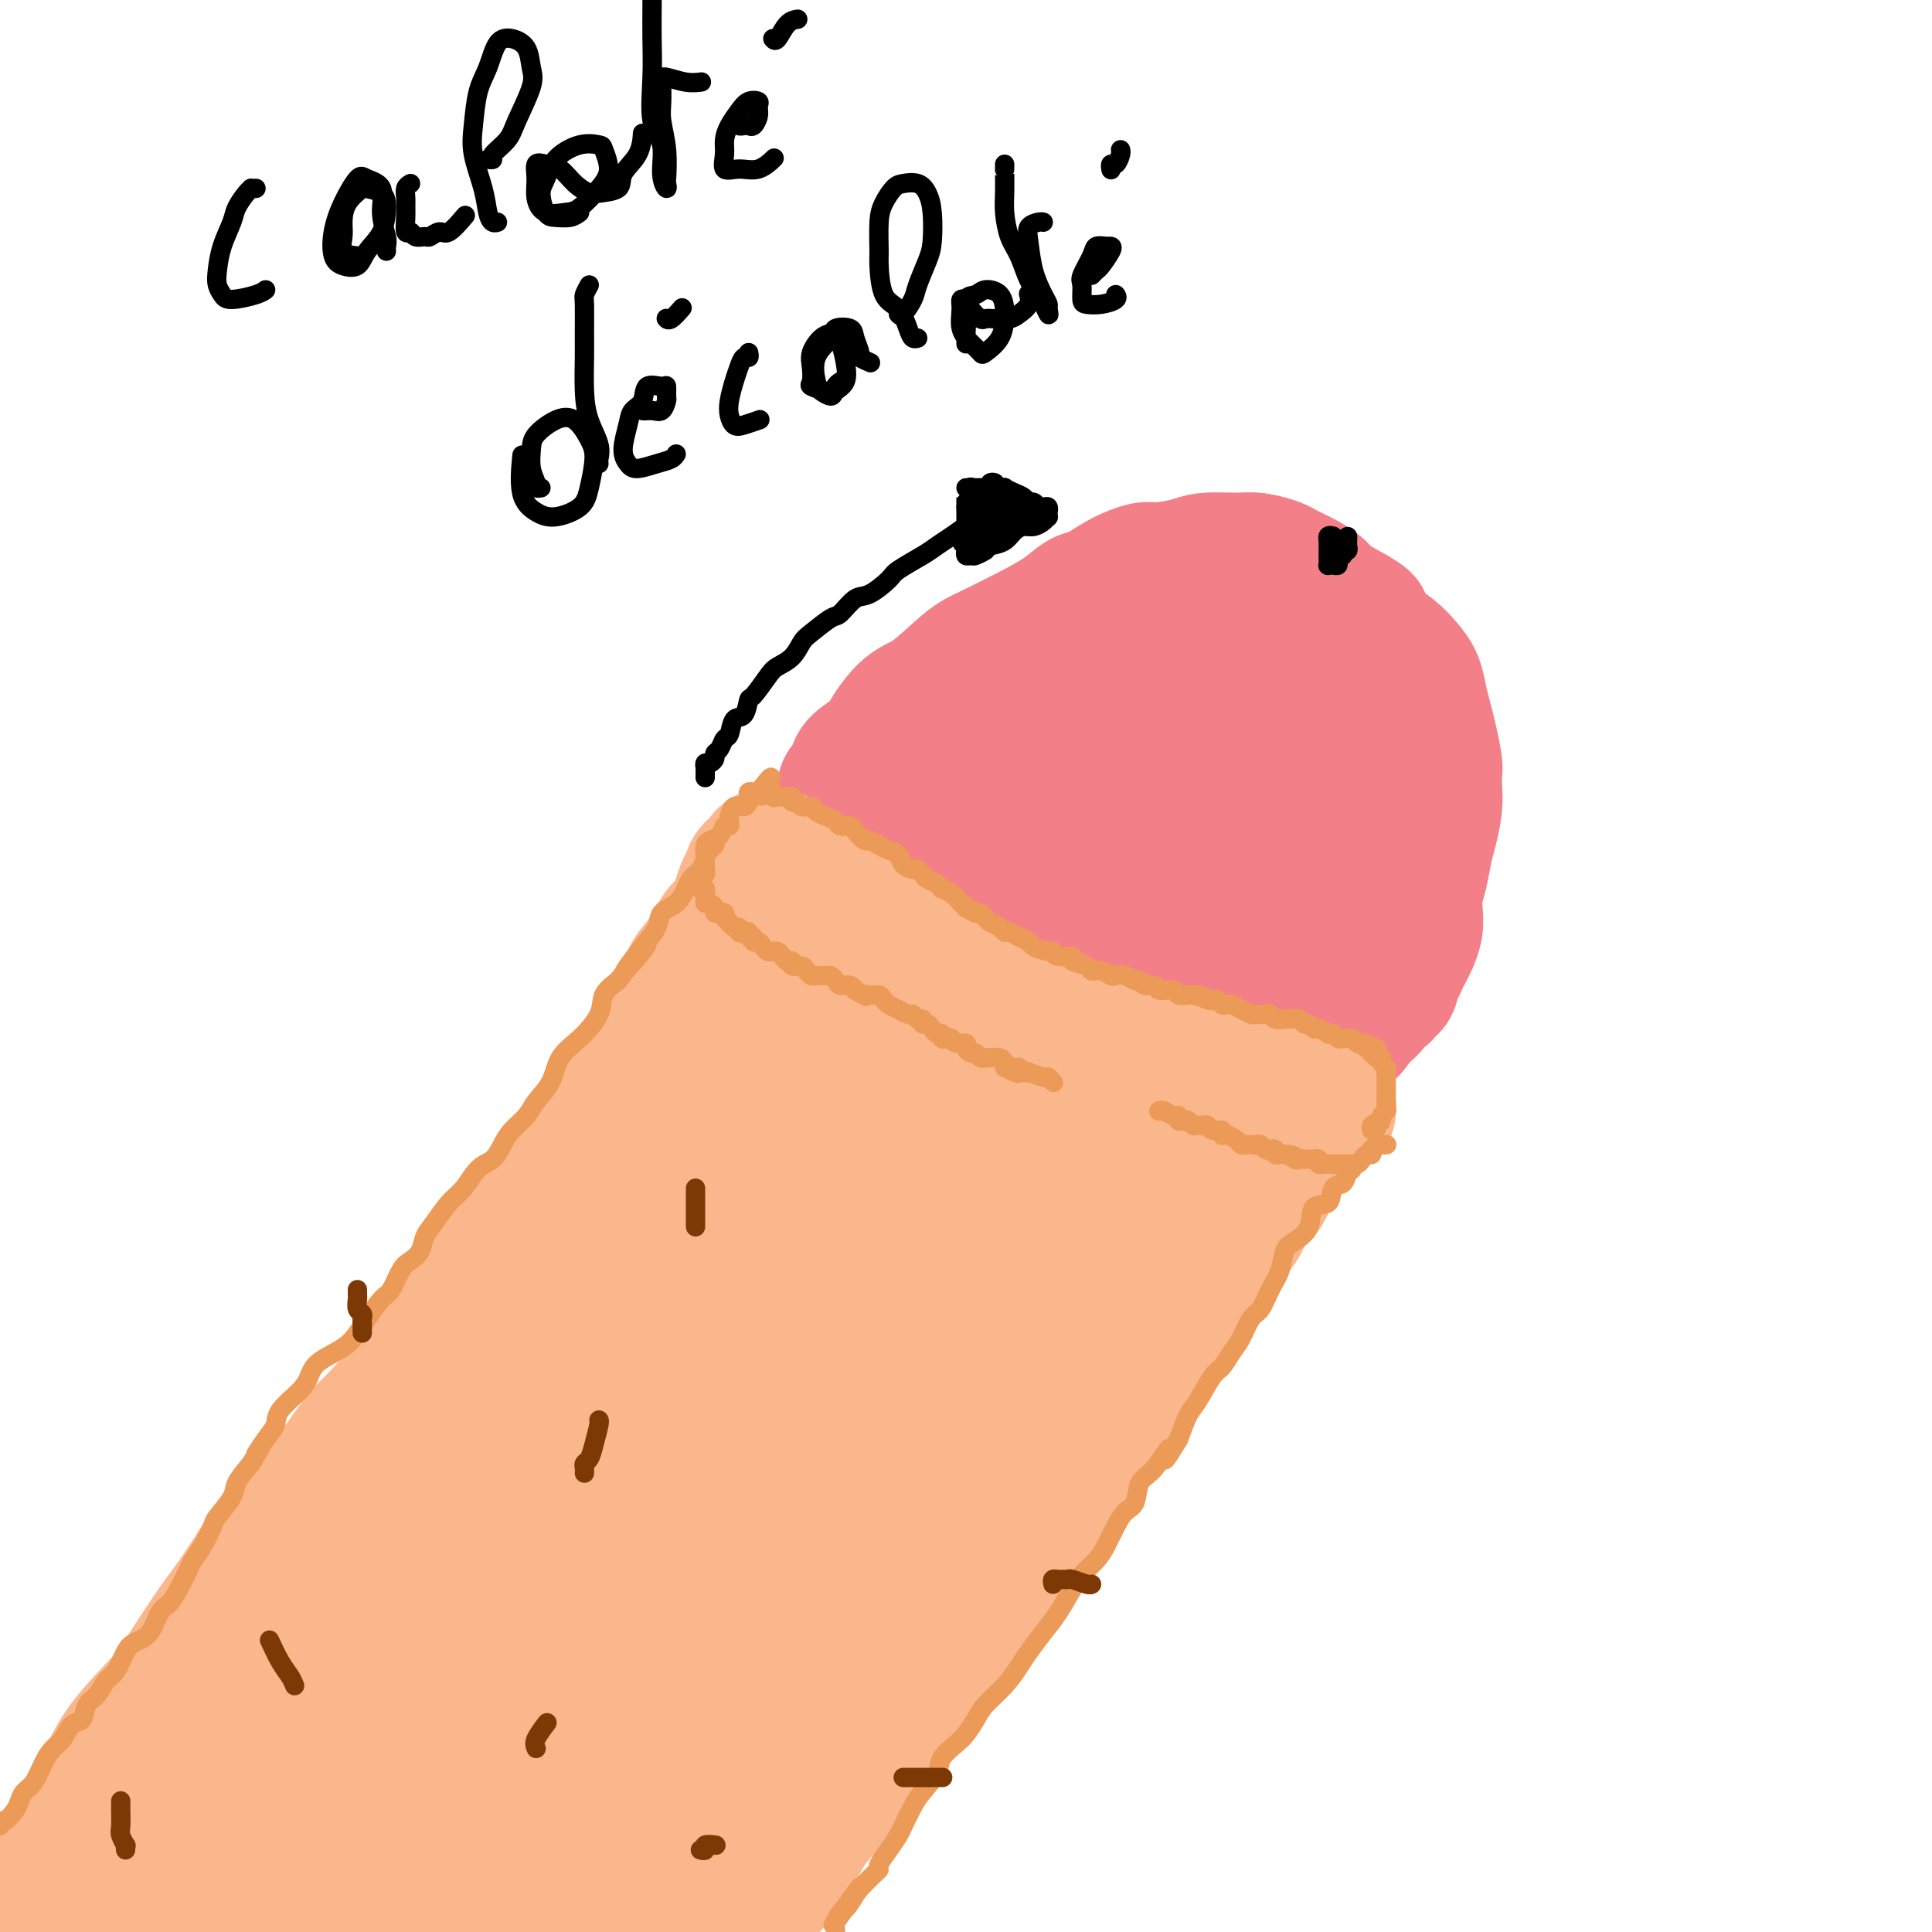 <svg viewBox='0 0 400 400' version='1.1' xmlns='http://www.w3.org/2000/svg' xmlns:xlink='http://www.w3.org/1999/xlink'><g fill='none' stroke='#F37F89' stroke-width='28' stroke-linecap='round' stroke-linejoin='round'><path d='M175,164c-0.121,-0.296 -0.243,-0.592 0,-1c0.243,-0.408 0.849,-0.928 1,-1c0.151,-0.072 -0.155,0.303 0,0c0.155,-0.303 0.771,-1.286 1,-2c0.229,-0.714 0.070,-1.160 1,-2c0.930,-0.840 2.948,-2.074 4,-3c1.052,-0.926 1.138,-1.545 2,-3c0.862,-1.455 2.500,-3.747 4,-5c1.500,-1.253 2.862,-1.469 5,-3c2.138,-1.531 5.051,-4.379 7,-6c1.949,-1.621 2.932,-2.015 5,-3c2.068,-0.985 5.220,-2.560 8,-4c2.780,-1.440 5.189,-2.744 7,-4c1.811,-1.256 3.023,-2.465 4,-3c0.977,-0.535 1.718,-0.395 3,-1c1.282,-0.605 3.106,-1.956 5,-3c1.894,-1.044 3.858,-1.782 5,-2c1.142,-0.218 1.462,0.084 3,0c1.538,-0.084 4.293,-0.555 6,-1c1.707,-0.445 2.367,-0.863 4,-1c1.633,-0.137 4.240,0.008 6,0c1.760,-0.008 2.674,-0.168 4,0c1.326,0.168 3.063,0.663 4,1c0.937,0.337 1.074,0.516 2,1c0.926,0.484 2.640,1.274 4,2c1.360,0.726 2.366,1.388 3,2c0.634,0.612 0.895,1.175 2,2c1.105,0.825 3.052,1.913 5,3'/><path d='M280,127c3.480,2.011 2.179,1.538 2,2c-0.179,0.462 0.764,1.859 2,3c1.236,1.141 2.765,2.027 4,3c1.235,0.973 2.176,2.033 3,3c0.824,0.967 1.531,1.842 2,3c0.469,1.158 0.700,2.599 1,4c0.300,1.401 0.669,2.762 1,4c0.331,1.238 0.625,2.353 1,4c0.375,1.647 0.829,3.827 1,5c0.171,1.173 0.057,1.341 0,2c-0.057,0.659 -0.056,1.810 0,3c0.056,1.190 0.169,2.418 0,4c-0.169,1.582 -0.620,3.519 -1,5c-0.380,1.481 -0.690,2.507 -1,4c-0.310,1.493 -0.622,3.453 -1,5c-0.378,1.547 -0.822,2.679 -1,4c-0.178,1.321 -0.089,2.829 0,4c0.089,1.171 0.179,2.005 0,3c-0.179,0.995 -0.626,2.150 -1,3c-0.374,0.850 -0.675,1.393 -1,2c-0.325,0.607 -0.675,1.276 -1,2c-0.325,0.724 -0.626,1.503 -1,2c-0.374,0.497 -0.820,0.710 -1,1c-0.180,0.290 -0.095,0.655 0,1c0.095,0.345 0.199,0.669 0,1c-0.199,0.331 -0.701,0.670 -1,1c-0.299,0.330 -0.395,0.652 -1,1c-0.605,0.348 -1.719,0.722 -2,1c-0.281,0.278 0.270,0.459 0,1c-0.270,0.541 -1.363,1.440 -2,2c-0.637,0.560 -0.819,0.780 -1,1'/><path d='M281,211c-2.096,3.182 -1.335,1.637 -1,1c0.335,-0.637 0.245,-0.365 0,0c-0.245,0.365 -0.643,0.822 -1,1c-0.357,0.178 -0.673,0.075 -1,0c-0.327,-0.075 -0.666,-0.122 -1,0c-0.334,0.122 -0.663,0.412 -1,0c-0.337,-0.412 -0.683,-1.527 -2,-2c-1.317,-0.473 -3.604,-0.303 -5,-1c-1.396,-0.697 -1.900,-2.262 -4,-3c-2.100,-0.738 -5.797,-0.650 -8,-1c-2.203,-0.350 -2.912,-1.140 -5,-2c-2.088,-0.860 -5.554,-1.791 -8,-2c-2.446,-0.209 -3.872,0.302 -6,0c-2.128,-0.302 -4.957,-1.418 -7,-2c-2.043,-0.582 -3.301,-0.632 -5,-1c-1.699,-0.368 -3.840,-1.055 -6,-2c-2.160,-0.945 -4.339,-2.149 -6,-3c-1.661,-0.851 -2.804,-1.350 -4,-2c-1.196,-0.650 -2.445,-1.453 -4,-2c-1.555,-0.547 -3.418,-0.838 -5,-2c-1.582,-1.162 -2.885,-3.194 -4,-4c-1.115,-0.806 -2.042,-0.387 -3,-1c-0.958,-0.613 -1.948,-2.258 -3,-3c-1.052,-0.742 -2.166,-0.581 -3,-1c-0.834,-0.419 -1.389,-1.418 -2,-2c-0.611,-0.582 -1.278,-0.747 -2,-1c-0.722,-0.253 -1.500,-0.593 -2,-1c-0.500,-0.407 -0.722,-0.882 -1,-1c-0.278,-0.118 -0.613,0.122 -1,0c-0.387,-0.122 -0.825,-0.606 -1,-1c-0.175,-0.394 -0.088,-0.697 0,-1'/><path d='M179,172c-6.383,-4.100 -1.842,-1.849 0,-1c1.842,0.849 0.983,0.298 1,0c0.017,-0.298 0.909,-0.341 2,-1c1.091,-0.659 2.381,-1.932 4,-3c1.619,-1.068 3.568,-1.930 5,-3c1.432,-1.070 2.346,-2.347 4,-4c1.654,-1.653 4.049,-3.682 6,-5c1.951,-1.318 3.458,-1.924 5,-3c1.542,-1.076 3.120,-2.622 5,-4c1.880,-1.378 4.062,-2.589 6,-4c1.938,-1.411 3.631,-3.021 5,-4c1.369,-0.979 2.412,-1.327 4,-2c1.588,-0.673 3.720,-1.673 5,-2c1.280,-0.327 1.709,0.018 3,0c1.291,-0.018 3.445,-0.398 5,-1c1.555,-0.602 2.512,-1.427 4,-2c1.488,-0.573 3.508,-0.893 5,-1c1.492,-0.107 2.457,0.001 4,0c1.543,-0.001 3.665,-0.111 5,0c1.335,0.111 1.885,0.443 3,1c1.115,0.557 2.796,1.338 4,2c1.204,0.662 1.932,1.206 3,2c1.068,0.794 2.475,1.837 3,3c0.525,1.163 0.168,2.447 1,4c0.832,1.553 2.854,3.376 4,6c1.146,2.624 1.418,6.048 2,8c0.582,1.952 1.476,2.430 2,4c0.524,1.570 0.680,4.230 1,6c0.320,1.770 0.806,2.648 1,4c0.194,1.352 0.097,3.176 0,5'/><path d='M281,177c1.758,6.198 0.652,3.195 0,3c-0.652,-0.195 -0.850,2.420 -1,4c-0.150,1.580 -0.252,2.126 -1,3c-0.748,0.874 -2.141,2.076 -3,3c-0.859,0.924 -1.186,1.569 -2,2c-0.814,0.431 -2.117,0.647 -4,1c-1.883,0.353 -4.345,0.842 -6,1c-1.655,0.158 -2.503,-0.016 -4,0c-1.497,0.016 -3.643,0.220 -6,0c-2.357,-0.220 -4.924,-0.864 -8,-2c-3.076,-1.136 -6.662,-2.762 -9,-4c-2.338,-1.238 -3.429,-2.087 -6,-4c-2.571,-1.913 -6.623,-4.891 -9,-7c-2.377,-2.109 -3.081,-3.349 -4,-5c-0.919,-1.651 -2.055,-3.712 -3,-6c-0.945,-2.288 -1.699,-4.802 -2,-6c-0.301,-1.198 -0.150,-1.080 0,-2c0.150,-0.920 0.300,-2.880 1,-4c0.700,-1.120 1.952,-1.401 4,-2c2.048,-0.599 4.892,-1.516 7,-2c2.108,-0.484 3.479,-0.534 6,0c2.521,0.534 6.194,1.653 9,3c2.806,1.347 4.747,2.920 7,5c2.253,2.080 4.817,4.665 6,7c1.183,2.335 0.984,4.421 1,6c0.016,1.579 0.249,2.651 0,4c-0.249,1.349 -0.978,2.975 -3,4c-2.022,1.025 -5.336,1.450 -8,2c-2.664,0.550 -4.679,1.225 -8,1c-3.321,-0.225 -7.949,-1.350 -11,-3c-3.051,-1.650 -4.526,-3.825 -6,-6'/><path d='M218,173c-2.909,-2.570 -1.680,-4.495 -1,-6c0.680,-1.505 0.811,-2.590 2,-5c1.189,-2.410 3.435,-6.146 7,-9c3.565,-2.854 8.447,-4.827 12,-6c3.553,-1.173 5.777,-1.545 9,-1c3.223,0.545 7.447,2.008 10,4c2.553,1.992 3.436,4.514 4,7c0.564,2.486 0.808,4.937 1,7c0.192,2.063 0.333,3.740 0,5c-0.333,1.260 -1.140,2.105 -2,3c-0.860,0.895 -1.773,1.840 -3,2c-1.227,0.160 -2.769,-0.466 -4,-1c-1.231,-0.534 -2.152,-0.977 -3,-2c-0.848,-1.023 -1.623,-2.627 -2,-4c-0.377,-1.373 -0.356,-2.516 0,-3c0.356,-0.484 1.048,-0.308 2,0c0.952,0.308 2.164,0.748 3,2c0.836,1.252 1.296,3.315 2,6c0.704,2.685 1.651,5.992 2,8c0.349,2.008 0.100,2.717 0,3c-0.100,0.283 -0.050,0.142 0,0'/></g>
<g fill='none' stroke='#FBB78C' stroke-width='28' stroke-linecap='round' stroke-linejoin='round'><path d='M166,182c0.456,-0.119 0.912,-0.239 1,0c0.088,0.239 -0.191,0.836 0,1c0.191,0.164 0.851,-0.104 1,0c0.149,0.104 -0.214,0.581 0,1c0.214,0.419 1.006,0.781 2,1c0.994,0.219 2.191,0.294 3,1c0.809,0.706 1.231,2.041 2,3c0.769,0.959 1.886,1.541 3,2c1.114,0.459 2.226,0.794 3,1c0.774,0.206 1.211,0.283 2,1c0.789,0.717 1.929,2.075 3,3c1.071,0.925 2.072,1.418 3,2c0.928,0.582 1.784,1.253 3,2c1.216,0.747 2.793,1.568 4,2c1.207,0.432 2.044,0.473 3,1c0.956,0.527 2.030,1.541 3,2c0.970,0.459 1.838,0.364 3,1c1.162,0.636 2.620,2.003 4,3c1.380,0.997 2.681,1.625 4,2c1.319,0.375 2.657,0.496 4,1c1.343,0.504 2.692,1.391 4,2c1.308,0.609 2.575,0.942 4,1c1.425,0.058 3.008,-0.157 4,0c0.992,0.157 1.392,0.685 2,1c0.608,0.315 1.425,0.416 2,1c0.575,0.584 0.907,1.651 2,2c1.093,0.349 2.948,-0.022 4,0c1.052,0.022 1.301,0.435 2,1c0.699,0.565 1.850,1.283 3,2'/><path d='M244,222c6.176,1.968 4.115,0.386 4,0c-0.115,-0.386 1.716,0.422 3,1c1.284,0.578 2.020,0.924 3,1c0.980,0.076 2.203,-0.119 3,0c0.797,0.119 1.170,0.553 2,1c0.830,0.447 2.119,0.908 3,1c0.881,0.092 1.353,-0.186 2,0c0.647,0.186 1.469,0.835 2,1c0.531,0.165 0.772,-0.153 1,0c0.228,0.153 0.442,0.777 1,1c0.558,0.223 1.459,0.046 2,0c0.541,-0.046 0.723,0.039 1,0c0.277,-0.039 0.649,-0.203 1,0c0.351,0.203 0.683,0.772 1,1c0.317,0.228 0.621,0.113 1,0c0.379,-0.113 0.834,-0.226 1,0c0.166,0.226 0.045,0.792 0,1c-0.045,0.208 -0.013,0.060 0,0c0.013,-0.060 0.006,-0.030 0,0'/><path d='M271,233c0.009,-0.393 0.017,-0.786 0,-1c-0.017,-0.214 -0.060,-0.251 0,0c0.060,0.251 0.222,0.788 0,1c-0.222,0.212 -0.829,0.098 -1,0c-0.171,-0.098 0.095,-0.181 0,0c-0.095,0.181 -0.550,0.626 -1,1c-0.450,0.374 -0.895,0.676 -1,1c-0.105,0.324 0.131,0.668 0,1c-0.131,0.332 -0.630,0.651 -1,1c-0.370,0.349 -0.611,0.726 -1,1c-0.389,0.274 -0.926,0.443 -1,1c-0.074,0.557 0.314,1.500 0,2c-0.314,0.500 -1.331,0.556 -2,1c-0.669,0.444 -0.989,1.275 -1,2c-0.011,0.725 0.287,1.343 0,2c-0.287,0.657 -1.161,1.354 -2,2c-0.839,0.646 -1.645,1.242 -2,2c-0.355,0.758 -0.258,1.678 -1,3c-0.742,1.322 -2.323,3.045 -3,4c-0.677,0.955 -0.452,1.142 -1,2c-0.548,0.858 -1.871,2.388 -3,4c-1.129,1.612 -2.065,3.306 -3,5'/><path d='M247,268c-4.227,5.880 -2.794,3.081 -3,3c-0.206,-0.081 -2.050,2.558 -3,4c-0.950,1.442 -1.004,1.689 -2,3c-0.996,1.311 -2.932,3.688 -4,5c-1.068,1.312 -1.266,1.560 -2,3c-0.734,1.440 -2.003,4.073 -3,6c-0.997,1.927 -1.721,3.150 -3,5c-1.279,1.850 -3.115,4.327 -4,6c-0.885,1.673 -0.821,2.540 -2,4c-1.179,1.460 -3.601,3.511 -5,5c-1.399,1.489 -1.775,2.414 -3,4c-1.225,1.586 -3.298,3.831 -5,6c-1.702,2.169 -3.033,4.260 -4,6c-0.967,1.740 -1.569,3.128 -3,5c-1.431,1.872 -3.692,4.229 -5,6c-1.308,1.771 -1.664,2.958 -3,5c-1.336,2.042 -3.652,4.941 -5,7c-1.348,2.059 -1.728,3.279 -3,5c-1.272,1.721 -3.435,3.944 -5,6c-1.565,2.056 -2.533,3.946 -4,6c-1.467,2.054 -3.432,4.270 -5,6c-1.568,1.730 -2.740,2.972 -4,5c-1.260,2.028 -2.609,4.841 -4,7c-1.391,2.159 -2.823,3.663 -4,5c-1.177,1.337 -2.100,2.506 -3,4c-0.900,1.494 -1.778,3.315 -3,5c-1.222,1.685 -2.789,3.236 -4,5c-1.211,1.764 -2.067,3.741 -3,5c-0.933,1.259 -1.944,1.801 -3,3c-1.056,1.199 -2.159,3.057 -3,4c-0.841,0.943 -1.421,0.972 -2,1'/><path d='M138,418c-17.178,23.333 -5.622,6.667 -1,0c4.622,-6.667 2.311,-3.333 0,0'/><path d='M160,178c-0.021,-0.429 -0.042,-0.858 0,-1c0.042,-0.142 0.148,0.003 0,0c-0.148,-0.003 -0.550,-0.152 -1,0c-0.450,0.152 -0.947,0.607 -1,1c-0.053,0.393 0.337,0.726 0,1c-0.337,0.274 -1.403,0.490 -2,1c-0.597,0.510 -0.726,1.313 -1,2c-0.274,0.687 -0.695,1.257 -1,2c-0.305,0.743 -0.495,1.658 -1,3c-0.505,1.342 -1.326,3.112 -2,4c-0.674,0.888 -1.202,0.894 -2,2c-0.798,1.106 -1.866,3.313 -3,5c-1.134,1.687 -2.333,2.856 -3,4c-0.667,1.144 -0.802,2.263 -1,3c-0.198,0.737 -0.458,1.092 -1,2c-0.542,0.908 -1.367,2.371 -2,4c-0.633,1.629 -1.075,3.425 -2,5c-0.925,1.575 -2.333,2.927 -4,5c-1.667,2.073 -3.591,4.865 -5,7c-1.409,2.135 -2.302,3.612 -4,6c-1.698,2.388 -4.201,5.685 -6,8c-1.799,2.315 -2.896,3.647 -5,6c-2.104,2.353 -5.217,5.728 -7,8c-1.783,2.272 -2.238,3.440 -4,6c-1.762,2.560 -4.833,6.511 -7,9c-2.167,2.489 -3.430,3.516 -5,6c-1.570,2.484 -3.449,6.424 -6,10c-2.551,3.576 -5.776,6.788 -9,10'/><path d='M75,297c-10.314,13.861 -5.099,8.012 -5,8c0.099,-0.012 -4.917,5.811 -8,9c-3.083,3.189 -4.232,3.742 -6,6c-1.768,2.258 -4.156,6.221 -6,9c-1.844,2.779 -3.143,4.372 -5,7c-1.857,2.628 -4.271,6.289 -6,9c-1.729,2.711 -2.772,4.471 -5,7c-2.228,2.529 -5.642,5.827 -8,9c-2.358,3.173 -3.660,6.220 -5,9c-1.340,2.780 -2.720,5.292 -4,7c-1.280,1.708 -2.462,2.613 -4,5c-1.538,2.387 -3.433,6.256 -5,9c-1.567,2.744 -2.805,4.363 -4,6c-1.195,1.637 -2.348,3.292 -4,5c-1.652,1.708 -3.802,3.470 -5,5c-1.198,1.530 -1.445,2.827 -2,4c-0.555,1.173 -1.417,2.222 -2,3c-0.583,0.778 -0.888,1.286 -1,2c-0.112,0.714 -0.032,1.632 0,2c0.032,0.368 0.016,0.184 0,0'/><path d='M167,201c0.326,0.247 0.652,0.494 0,1c-0.652,0.506 -2.281,1.270 -3,2c-0.719,0.730 -0.528,1.424 -1,3c-0.472,1.576 -1.605,4.032 -3,6c-1.395,1.968 -3.051,3.448 -5,6c-1.949,2.552 -4.192,6.177 -6,9c-1.808,2.823 -3.180,4.844 -6,8c-2.820,3.156 -7.089,7.447 -10,11c-2.911,3.553 -4.464,6.368 -8,11c-3.536,4.632 -9.055,11.080 -13,16c-3.945,4.920 -6.316,8.312 -10,13c-3.684,4.688 -8.680,10.671 -13,17c-4.320,6.329 -7.965,13.005 -11,18c-3.035,4.995 -5.459,8.308 -8,12c-2.541,3.692 -5.200,7.763 -8,12c-2.800,4.237 -5.743,8.639 -9,13c-3.257,4.361 -6.830,8.681 -9,12c-2.170,3.319 -2.938,5.636 -5,9c-2.062,3.364 -5.418,7.775 -8,11c-2.582,3.225 -4.392,5.263 -6,8c-1.608,2.737 -3.016,6.173 -4,8c-0.984,1.827 -1.546,2.045 -2,3c-0.454,0.955 -0.802,2.648 -1,3c-0.198,0.352 -0.246,-0.636 0,-1c0.246,-0.364 0.784,-0.104 1,0c0.216,0.104 0.108,0.052 0,0'/><path d='M176,210c0.491,-0.552 0.982,-1.103 1,-1c0.018,0.103 -0.436,0.862 -1,2c-0.564,1.138 -1.239,2.655 -2,4c-0.761,1.345 -1.608,2.520 -3,5c-1.392,2.480 -3.328,6.267 -5,9c-1.672,2.733 -3.080,4.414 -6,9c-2.920,4.586 -7.352,12.079 -11,17c-3.648,4.921 -6.513,7.270 -11,13c-4.487,5.730 -10.597,14.842 -17,24c-6.403,9.158 -13.100,18.362 -19,26c-5.900,7.638 -11.002,13.709 -16,20c-4.998,6.291 -9.893,12.801 -15,20c-5.107,7.199 -10.427,15.085 -15,22c-4.573,6.915 -8.398,12.858 -11,17c-2.602,4.142 -3.979,6.483 -5,9c-1.021,2.517 -1.686,5.211 -2,6c-0.314,0.789 -0.277,-0.326 0,-1c0.277,-0.674 0.793,-0.907 1,-1c0.207,-0.093 0.103,-0.047 0,0'/><path d='M197,211c-0.328,0.245 -0.657,0.489 -1,1c-0.343,0.511 -0.701,1.288 -1,2c-0.299,0.712 -0.540,1.358 -1,3c-0.460,1.642 -1.138,4.280 -3,8c-1.862,3.720 -4.909,8.521 -7,12c-2.091,3.479 -3.227,5.635 -7,11c-3.773,5.365 -10.182,13.938 -15,20c-4.818,6.062 -8.045,9.613 -14,17c-5.955,7.387 -14.640,18.610 -21,27c-6.360,8.390 -10.396,13.949 -16,22c-5.604,8.051 -12.777,18.596 -18,26c-5.223,7.404 -8.496,11.666 -13,18c-4.504,6.334 -10.238,14.739 -14,20c-3.762,5.261 -5.551,7.378 -7,10c-1.449,2.622 -2.557,5.749 -3,7c-0.443,1.251 -0.222,0.625 0,0'/><path d='M207,235c-0.879,0.056 -1.758,0.112 -3,2c-1.242,1.888 -2.846,5.607 -4,8c-1.154,2.393 -1.858,3.461 -4,7c-2.142,3.539 -5.722,9.549 -8,14c-2.278,4.451 -3.253,7.342 -7,13c-3.747,5.658 -10.266,14.082 -15,21c-4.734,6.918 -7.683,12.331 -13,20c-5.317,7.669 -13.000,17.593 -21,28c-8.000,10.407 -16.315,21.296 -23,30c-6.685,8.704 -11.739,15.222 -16,21c-4.261,5.778 -7.730,10.817 -11,16c-3.270,5.183 -6.342,10.511 -8,13c-1.658,2.489 -1.902,2.140 -2,2c-0.098,-0.140 -0.049,-0.070 0,0'/><path d='M226,233c0.182,0.551 0.365,1.103 0,2c-0.365,0.897 -1.277,2.141 -2,3c-0.723,0.859 -1.257,1.334 -2,3c-0.743,1.666 -1.694,4.525 -4,9c-2.306,4.475 -5.967,10.567 -9,16c-3.033,5.433 -5.436,10.206 -9,15c-3.564,4.794 -8.288,9.610 -14,17c-5.712,7.390 -12.414,17.353 -20,27c-7.586,9.647 -16.058,18.978 -22,26c-5.942,7.022 -9.355,11.735 -14,18c-4.645,6.265 -10.523,14.081 -14,19c-3.477,4.919 -4.551,6.940 -6,9c-1.449,2.060 -3.271,4.160 -4,5c-0.729,0.840 -0.364,0.420 0,0'/><path d='M242,235c0.117,0.280 0.234,0.560 0,1c-0.234,0.440 -0.819,1.038 -1,1c-0.181,-0.038 0.041,-0.714 0,0c-0.041,0.714 -0.346,2.817 -1,4c-0.654,1.183 -1.658,1.445 -3,3c-1.342,1.555 -3.021,4.404 -4,7c-0.979,2.596 -1.257,4.939 -3,8c-1.743,3.061 -4.952,6.841 -7,10c-2.048,3.159 -2.934,5.697 -6,10c-3.066,4.303 -8.312,10.372 -12,15c-3.688,4.628 -5.817,7.814 -9,12c-3.183,4.186 -7.419,9.373 -12,15c-4.581,5.627 -9.505,11.693 -13,16c-3.495,4.307 -5.559,6.854 -8,10c-2.441,3.146 -5.260,6.893 -8,11c-2.740,4.107 -5.403,8.576 -8,13c-2.597,4.424 -5.129,8.803 -7,12c-1.871,3.197 -3.079,5.210 -5,8c-1.921,2.790 -4.553,6.355 -6,9c-1.447,2.645 -1.707,4.369 -2,6c-0.293,1.631 -0.617,3.170 -1,4c-0.383,0.830 -0.824,0.951 -1,1c-0.176,0.049 -0.088,0.024 0,0'/></g>
<g fill='none' stroke='#EC9A57' stroke-width='4' stroke-linecap='round' stroke-linejoin='round'><path d='M0,378c-0.059,-0.471 -0.119,-0.942 0,-1c0.119,-0.058 0.416,0.295 1,0c0.584,-0.295 1.455,-1.240 2,-2c0.545,-0.760 0.765,-1.334 1,-2c0.235,-0.666 0.486,-1.423 1,-2c0.514,-0.577 1.292,-0.975 2,-2c0.708,-1.025 1.345,-2.678 2,-4c0.655,-1.322 1.326,-2.312 2,-3c0.674,-0.688 1.349,-1.075 2,-2c0.651,-0.925 1.277,-2.388 2,-3c0.723,-0.612 1.545,-0.375 2,-1c0.455,-0.625 0.545,-2.114 1,-3c0.455,-0.886 1.276,-1.168 2,-2c0.724,-0.832 1.353,-2.213 2,-3c0.647,-0.787 1.314,-0.981 2,-2c0.686,-1.019 1.391,-2.863 2,-4c0.609,-1.137 1.121,-1.566 2,-2c0.879,-0.434 2.123,-0.872 3,-2c0.877,-1.128 1.386,-2.945 2,-4c0.614,-1.055 1.333,-1.348 2,-2c0.667,-0.652 1.282,-1.663 2,-3c0.718,-1.337 1.538,-3.000 2,-4c0.462,-1.000 0.565,-1.339 1,-2c0.435,-0.661 1.200,-1.646 2,-3c0.800,-1.354 1.634,-3.078 2,-4c0.366,-0.922 0.263,-1.041 1,-2c0.737,-0.959 2.314,-2.758 3,-4c0.686,-1.242 0.482,-1.926 1,-3c0.518,-1.074 1.759,-2.537 3,-4'/><path d='M52,303c3.386,-5.725 1.351,-2.538 1,-2c-0.351,0.538 0.981,-1.574 2,-3c1.019,-1.426 1.726,-2.167 2,-3c0.274,-0.833 0.114,-1.759 1,-3c0.886,-1.241 2.818,-2.797 4,-4c1.182,-1.203 1.614,-2.053 2,-3c0.386,-0.947 0.726,-1.991 2,-3c1.274,-1.009 3.482,-1.983 5,-3c1.518,-1.017 2.346,-2.076 3,-3c0.654,-0.924 1.133,-1.714 2,-3c0.867,-1.286 2.120,-3.068 3,-4c0.880,-0.932 1.387,-1.016 2,-2c0.613,-0.984 1.332,-2.870 2,-4c0.668,-1.130 1.284,-1.503 2,-2c0.716,-0.497 1.532,-1.118 2,-2c0.468,-0.882 0.589,-2.026 1,-3c0.411,-0.974 1.111,-1.779 2,-3c0.889,-1.221 1.968,-2.858 3,-4c1.032,-1.142 2.019,-1.789 3,-3c0.981,-1.211 1.958,-2.985 3,-4c1.042,-1.015 2.151,-1.272 3,-2c0.849,-0.728 1.439,-1.929 2,-3c0.561,-1.071 1.093,-2.012 2,-3c0.907,-0.988 2.187,-2.023 3,-3c0.813,-0.977 1.157,-1.895 2,-3c0.843,-1.105 2.185,-2.396 3,-4c0.815,-1.604 1.102,-3.521 2,-5c0.898,-1.479 2.406,-2.520 4,-4c1.594,-1.480 3.275,-3.398 4,-5c0.725,-1.602 0.493,-2.886 1,-4c0.507,-1.114 1.754,-2.057 3,-3'/><path d='M128,203c12.036,-15.990 4.126,-5.965 2,-3c-2.126,2.965 1.531,-1.130 3,-3c1.469,-1.870 0.750,-1.516 1,-2c0.250,-0.484 1.467,-1.807 2,-3c0.533,-1.193 0.380,-2.256 1,-3c0.620,-0.744 2.011,-1.168 3,-2c0.989,-0.832 1.575,-2.072 2,-3c0.425,-0.928 0.688,-1.544 1,-2c0.312,-0.456 0.672,-0.752 1,-1c0.328,-0.248 0.623,-0.448 1,-1c0.377,-0.552 0.835,-1.458 1,-2c0.165,-0.542 0.037,-0.721 0,-1c-0.037,-0.279 0.017,-0.657 0,-1c-0.017,-0.343 -0.106,-0.651 0,-1c0.106,-0.349 0.407,-0.738 1,-1c0.593,-0.262 1.479,-0.398 2,-1c0.521,-0.602 0.678,-1.672 1,-2c0.322,-0.328 0.811,0.085 1,0c0.189,-0.085 0.079,-0.667 0,-1c-0.079,-0.333 -0.126,-0.418 0,-1c0.126,-0.582 0.425,-1.662 1,-2c0.575,-0.338 1.425,0.067 2,0c0.575,-0.067 0.875,-0.606 1,-1c0.125,-0.394 0.075,-0.642 0,-1c-0.075,-0.358 -0.174,-0.827 0,-1c0.174,-0.173 0.621,-0.049 1,0c0.379,0.049 0.689,0.025 1,0'/><path d='M157,164c4.668,-6.032 1.838,-1.613 1,0c-0.838,1.613 0.314,0.418 1,0c0.686,-0.418 0.905,-0.060 1,0c0.095,0.060 0.067,-0.180 0,0c-0.067,0.180 -0.172,0.779 0,1c0.172,0.221 0.619,0.063 1,0c0.381,-0.063 0.694,-0.031 1,0c0.306,0.031 0.604,0.061 1,0c0.396,-0.061 0.890,-0.212 1,0c0.110,0.212 -0.163,0.788 0,1c0.163,0.212 0.761,0.061 1,0c0.239,-0.061 0.120,-0.030 0,0'/><path d='M164,165c-0.098,0.455 -0.196,0.909 0,1c0.196,0.091 0.685,-0.183 1,0c0.315,0.183 0.456,0.822 1,1c0.544,0.178 1.493,-0.106 2,0c0.507,0.106 0.574,0.602 1,1c0.426,0.398 1.212,0.697 2,1c0.788,0.303 1.577,0.611 2,1c0.423,0.389 0.479,0.860 1,1c0.521,0.140 1.507,-0.049 2,0c0.493,0.049 0.495,0.338 1,1c0.505,0.662 1.514,1.697 2,2c0.486,0.303 0.449,-0.127 1,0c0.551,0.127 1.691,0.811 2,1c0.309,0.189 -0.212,-0.117 0,0c0.212,0.117 1.156,0.658 2,1c0.844,0.342 1.588,0.487 2,1c0.412,0.513 0.491,1.394 1,2c0.509,0.606 1.449,0.936 2,1c0.551,0.064 0.712,-0.136 1,0c0.288,0.136 0.703,0.610 1,1c0.297,0.390 0.478,0.695 1,1c0.522,0.305 1.386,0.609 2,1c0.614,0.391 0.979,0.868 1,1c0.021,0.132 -0.302,-0.080 0,0c0.302,0.080 1.229,0.451 2,1c0.771,0.549 1.385,1.274 2,2'/><path d='M199,187c5.532,3.566 1.863,1.480 1,1c-0.863,-0.480 1.082,0.645 2,1c0.918,0.355 0.809,-0.058 1,0c0.191,0.058 0.680,0.589 1,1c0.320,0.411 0.469,0.701 1,1c0.531,0.299 1.442,0.605 2,1c0.558,0.395 0.763,0.879 1,1c0.237,0.121 0.505,-0.121 1,0c0.495,0.121 1.219,0.606 2,1c0.781,0.394 1.621,0.698 2,1c0.379,0.302 0.296,0.602 1,1c0.704,0.398 2.196,0.894 3,1c0.804,0.106 0.920,-0.179 1,0c0.080,0.179 0.125,0.823 1,1c0.875,0.177 2.580,-0.111 3,0c0.420,0.111 -0.445,0.622 0,1c0.445,0.378 2.198,0.623 3,1c0.802,0.377 0.651,0.884 1,1c0.349,0.116 1.196,-0.161 2,0c0.804,0.161 1.564,0.760 2,1c0.436,0.240 0.550,0.121 1,0c0.450,-0.121 1.238,-0.244 2,0c0.762,0.244 1.497,0.854 2,1c0.503,0.146 0.772,-0.172 1,0c0.228,0.172 0.413,0.834 1,1c0.587,0.166 1.575,-0.166 2,0c0.425,0.166 0.285,0.829 1,1c0.715,0.171 2.284,-0.150 3,0c0.716,0.150 0.577,0.771 1,1c0.423,0.229 1.406,0.065 2,0c0.594,-0.065 0.797,-0.033 1,0'/><path d='M247,206c5.223,1.487 1.781,0.206 1,0c-0.781,-0.206 1.101,0.663 2,1c0.899,0.337 0.817,0.142 1,0c0.183,-0.142 0.631,-0.230 1,0c0.369,0.230 0.657,0.779 1,1c0.343,0.221 0.740,0.116 1,0c0.260,-0.116 0.384,-0.241 1,0c0.616,0.241 1.723,0.849 2,1c0.277,0.151 -0.277,-0.155 0,0c0.277,0.155 1.384,0.773 2,1c0.616,0.227 0.741,0.065 1,0c0.259,-0.065 0.651,-0.031 1,0c0.349,0.031 0.656,0.061 1,0c0.344,-0.061 0.726,-0.214 1,0c0.274,0.214 0.441,0.793 1,1c0.559,0.207 1.512,0.040 2,0c0.488,-0.040 0.512,0.046 1,0c0.488,-0.046 1.439,-0.224 2,0c0.561,0.224 0.733,0.848 1,1c0.267,0.152 0.631,-0.169 1,0c0.369,0.169 0.743,0.829 1,1c0.257,0.171 0.398,-0.147 1,0c0.602,0.147 1.667,0.757 2,1c0.333,0.243 -0.065,0.118 0,0c0.065,-0.118 0.595,-0.229 1,0c0.405,0.229 0.686,0.797 1,1c0.314,0.203 0.662,0.041 1,0c0.338,-0.041 0.668,0.041 1,0c0.332,-0.041 0.666,-0.203 1,0c0.334,0.203 0.667,0.772 1,1c0.333,0.228 0.667,0.114 1,0'/><path d='M282,216c5.581,1.791 2.034,1.268 1,1c-1.034,-0.268 0.445,-0.283 1,0c0.555,0.283 0.186,0.863 0,1c-0.186,0.137 -0.190,-0.171 0,0c0.190,0.171 0.573,0.819 1,1c0.427,0.181 0.899,-0.107 1,0c0.101,0.107 -0.169,0.607 0,1c0.169,0.393 0.777,0.679 1,1c0.223,0.321 0.060,0.677 0,1c-0.060,0.323 -0.016,0.611 0,1c0.016,0.389 0.004,0.877 0,1c-0.004,0.123 -0.001,-0.121 0,0c0.001,0.121 0.000,0.606 0,1c-0.000,0.394 -0.000,0.697 0,1c0.000,0.303 0.001,0.606 0,1c-0.001,0.394 -0.004,0.879 0,1c0.004,0.121 0.016,-0.122 0,0c-0.016,0.122 -0.060,0.610 0,1c0.060,0.390 0.222,0.682 0,1c-0.222,0.318 -0.829,0.663 -1,1c-0.171,0.337 0.094,0.668 0,1c-0.094,0.332 -0.547,0.666 -1,1'/><path d='M285,233c-0.249,1.563 0.129,0.470 0,0c-0.129,-0.470 -0.766,-0.319 -1,0c-0.234,0.319 -0.067,0.805 0,1c0.067,0.195 0.033,0.097 0,0'/><path d='M287,237c0.091,-0.009 0.182,-0.017 0,0c-0.182,0.017 -0.636,0.061 -1,0c-0.364,-0.061 -0.636,-0.227 -1,0c-0.364,0.227 -0.818,0.848 -1,1c-0.182,0.152 -0.090,-0.166 0,0c0.090,0.166 0.178,0.814 0,1c-0.178,0.186 -0.621,-0.090 -1,0c-0.379,0.090 -0.693,0.548 -1,1c-0.307,0.452 -0.606,0.899 -1,1c-0.394,0.101 -0.883,-0.144 -1,0c-0.117,0.144 0.140,0.677 0,1c-0.140,0.323 -0.675,0.437 -1,1c-0.325,0.563 -0.438,1.575 -1,2c-0.562,0.425 -1.572,0.264 -2,1c-0.428,0.736 -0.276,2.370 -1,3c-0.724,0.630 -2.326,0.258 -3,1c-0.674,0.742 -0.421,2.599 -1,4c-0.579,1.401 -1.989,2.347 -3,3c-1.011,0.653 -1.622,1.012 -2,2c-0.378,0.988 -0.524,2.603 -1,4c-0.476,1.397 -1.282,2.575 -2,4c-0.718,1.425 -1.347,3.096 -2,4c-0.653,0.904 -1.329,1.040 -2,2c-0.671,0.960 -1.338,2.743 -2,4c-0.662,1.257 -1.318,1.987 -2,3c-0.682,1.013 -1.390,2.310 -2,3c-0.610,0.690 -1.122,0.773 -2,2c-0.878,1.227 -2.121,3.600 -3,5c-0.879,1.400 -1.394,1.829 -2,3c-0.606,1.171 -1.303,3.086 -2,5'/><path d='M244,298c-4.649,7.669 -2.271,2.841 -2,2c0.271,-0.841 -1.565,2.304 -3,4c-1.435,1.696 -2.468,1.941 -3,3c-0.532,1.059 -0.564,2.930 -1,4c-0.436,1.070 -1.275,1.340 -2,2c-0.725,0.660 -1.334,1.711 -2,3c-0.666,1.289 -1.389,2.816 -2,4c-0.611,1.184 -1.111,2.024 -2,3c-0.889,0.976 -2.167,2.089 -3,3c-0.833,0.911 -1.220,1.622 -2,3c-0.780,1.378 -1.954,3.425 -3,5c-1.046,1.575 -1.964,2.680 -3,4c-1.036,1.320 -2.189,2.856 -3,4c-0.811,1.144 -1.281,1.896 -2,3c-0.719,1.104 -1.686,2.560 -3,4c-1.314,1.440 -2.976,2.864 -4,4c-1.024,1.136 -1.410,1.983 -2,3c-0.590,1.017 -1.383,2.205 -2,3c-0.617,0.795 -1.057,1.198 -2,2c-0.943,0.802 -2.389,2.004 -3,3c-0.611,0.996 -0.387,1.785 -1,3c-0.613,1.215 -2.065,2.856 -3,4c-0.935,1.144 -1.354,1.791 -2,3c-0.646,1.209 -1.517,2.978 -2,4c-0.483,1.022 -0.576,1.295 -1,2c-0.424,0.705 -1.178,1.842 -2,3c-0.822,1.158 -1.712,2.338 -2,3c-0.288,0.662 0.026,0.806 0,1c-0.026,0.194 -0.392,0.437 -1,1c-0.608,0.563 -1.460,1.447 -2,2c-0.540,0.553 -0.770,0.777 -1,1'/><path d='M178,391c-10.389,14.506 -3.362,4.271 -1,1c2.362,-3.271 0.058,0.423 -1,2c-1.058,1.577 -0.872,1.036 -1,1c-0.128,-0.036 -0.570,0.434 -1,1c-0.430,0.566 -0.846,1.229 -1,2c-0.154,0.771 -0.044,1.649 0,2c0.044,0.351 0.022,0.176 0,0'/><path d='M148,175c-0.453,-0.120 -0.906,-0.239 -1,0c-0.094,0.239 0.171,0.837 0,1c-0.171,0.163 -0.778,-0.110 -1,0c-0.222,0.110 -0.060,0.603 0,1c0.060,0.397 0.017,0.699 0,1c-0.017,0.301 -0.008,0.602 0,1c0.008,0.398 0.016,0.894 0,1c-0.016,0.106 -0.057,-0.179 0,0c0.057,0.179 0.212,0.822 0,1c-0.212,0.178 -0.790,-0.110 -1,0c-0.210,0.110 -0.053,0.617 0,1c0.053,0.383 -0.000,0.642 0,1c0.000,0.358 0.053,0.817 0,1c-0.053,0.183 -0.211,0.092 0,0c0.211,-0.092 0.791,-0.183 1,0c0.209,0.183 0.046,0.640 0,1c-0.046,0.360 0.025,0.622 0,1c-0.025,0.378 -0.148,0.872 0,1c0.148,0.128 0.565,-0.110 1,0c0.435,0.110 0.887,0.568 1,1c0.113,0.432 -0.114,0.837 0,1c0.114,0.163 0.569,0.082 1,0c0.431,-0.082 0.837,-0.166 1,0c0.163,0.166 0.081,0.583 0,1'/><path d='M150,190c1.012,1.327 1.041,1.144 1,1c-0.041,-0.144 -0.152,-0.248 0,0c0.152,0.248 0.567,0.850 1,1c0.433,0.150 0.886,-0.152 1,0c0.114,0.152 -0.109,0.758 0,1c0.109,0.242 0.550,0.121 1,0c0.450,-0.121 0.908,-0.244 1,0c0.092,0.244 -0.183,0.853 0,1c0.183,0.147 0.822,-0.167 1,0c0.178,0.167 -0.106,0.815 0,1c0.106,0.185 0.602,-0.094 1,0c0.398,0.094 0.698,0.560 1,1c0.302,0.440 0.606,0.853 1,1c0.394,0.147 0.879,0.029 1,0c0.121,-0.029 -0.121,0.030 0,0c0.121,-0.030 0.605,-0.148 1,0c0.395,0.148 0.701,0.561 1,1c0.299,0.439 0.591,0.905 1,1c0.409,0.095 0.936,-0.181 1,0c0.064,0.181 -0.335,0.819 0,1c0.335,0.181 1.403,-0.095 2,0c0.597,0.095 0.723,0.561 1,1c0.277,0.439 0.704,0.852 1,1c0.296,0.148 0.459,0.029 1,0c0.541,-0.029 1.458,0.030 2,0c0.542,-0.030 0.709,-0.148 1,0c0.291,0.148 0.705,0.562 1,1c0.295,0.438 0.471,0.901 1,1c0.529,0.099 1.412,-0.166 2,0c0.588,0.166 0.882,0.762 1,1c0.118,0.238 0.059,0.119 0,0'/><path d='M177,205c4.598,2.543 2.593,1.402 2,1c-0.593,-0.402 0.227,-0.065 1,0c0.773,0.065 1.498,-0.141 2,0c0.502,0.141 0.782,0.630 1,1c0.218,0.370 0.373,0.620 1,1c0.627,0.380 1.726,0.891 2,1c0.274,0.109 -0.276,-0.182 0,0c0.276,0.182 1.380,0.837 2,1c0.620,0.163 0.758,-0.167 1,0c0.242,0.167 0.590,0.832 1,1c0.410,0.168 0.883,-0.161 1,0c0.117,0.161 -0.122,0.813 0,1c0.122,0.187 0.606,-0.090 1,0c0.394,0.090 0.697,0.546 1,1c0.303,0.454 0.606,0.905 1,1c0.394,0.095 0.878,-0.167 1,0c0.122,0.167 -0.117,0.762 0,1c0.117,0.238 0.591,0.119 1,0c0.409,-0.119 0.754,-0.238 1,0c0.246,0.238 0.395,0.833 1,1c0.605,0.167 1.667,-0.095 2,0c0.333,0.095 -0.065,0.547 0,1c0.065,0.453 0.591,0.906 1,1c0.409,0.094 0.700,-0.171 1,0c0.300,0.171 0.609,0.777 1,1c0.391,0.223 0.865,0.063 1,0c0.135,-0.063 -0.069,-0.028 0,0c0.069,0.028 0.410,0.049 1,0c0.590,-0.049 1.428,-0.167 2,0c0.572,0.167 0.878,0.619 1,1c0.122,0.381 0.061,0.690 0,1'/><path d='M208,221c4.975,2.471 1.912,0.648 1,0c-0.912,-0.648 0.327,-0.122 1,0c0.673,0.122 0.779,-0.159 1,0c0.221,0.159 0.556,0.760 1,1c0.444,0.240 0.998,0.121 1,0c0.002,-0.121 -0.549,-0.242 0,0c0.549,0.242 2.199,0.848 3,1c0.801,0.152 0.754,-0.152 1,0c0.246,0.152 0.785,0.758 1,1c0.215,0.242 0.108,0.121 0,0'/><path d='M240,230c-0.061,0.032 -0.122,0.065 0,0c0.122,-0.065 0.428,-0.227 1,0c0.572,0.227 1.410,0.845 2,1c0.590,0.155 0.932,-0.151 1,0c0.068,0.151 -0.136,0.758 0,1c0.136,0.242 0.614,0.118 1,0c0.386,-0.118 0.681,-0.229 1,0c0.319,0.229 0.662,0.797 1,1c0.338,0.203 0.673,0.039 1,0c0.327,-0.039 0.647,0.046 1,0c0.353,-0.046 0.737,-0.223 1,0c0.263,0.223 0.403,0.847 1,1c0.597,0.153 1.651,-0.166 2,0c0.349,0.166 -0.009,0.815 0,1c0.009,0.185 0.384,-0.094 1,0c0.616,0.094 1.475,0.561 2,1c0.525,0.439 0.718,0.849 1,1c0.282,0.151 0.653,0.044 1,0c0.347,-0.044 0.670,-0.026 1,0c0.330,0.026 0.667,0.058 1,0c0.333,-0.058 0.663,-0.208 1,0c0.337,0.208 0.682,0.774 1,1c0.318,0.226 0.611,0.113 1,0c0.389,-0.113 0.875,-0.226 1,0c0.125,0.226 -0.111,0.793 0,1c0.111,0.207 0.568,0.056 1,0c0.432,-0.056 0.838,-0.016 1,0c0.162,0.016 0.081,0.008 0,0'/><path d='M266,239c4.201,1.332 1.704,0.161 1,0c-0.704,-0.161 0.385,0.689 1,1c0.615,0.311 0.756,0.084 1,0c0.244,-0.084 0.591,-0.023 1,0c0.409,0.023 0.879,0.010 1,0c0.121,-0.010 -0.109,-0.017 0,0c0.109,0.017 0.555,0.057 1,0c0.445,-0.057 0.889,-0.211 1,0c0.111,0.211 -0.111,0.789 0,1c0.111,0.211 0.556,0.057 1,0c0.444,-0.057 0.889,-0.015 1,0c0.111,0.015 -0.111,0.004 0,0c0.111,-0.004 0.556,-0.002 1,0'/><path d='M276,241c1.785,0.309 1.249,0.083 1,0c-0.249,-0.083 -0.211,-0.022 0,0c0.211,0.022 0.595,0.006 1,0c0.405,-0.006 0.830,-0.002 1,0c0.170,0.002 0.085,0.001 0,0'/></g>
<g fill='none' stroke='#000000' stroke-width='4' stroke-linecap='round' stroke-linejoin='round'><path d='M146,161c-0.006,-0.341 -0.012,-0.683 0,-1c0.012,-0.317 0.041,-0.610 0,-1c-0.041,-0.390 -0.152,-0.877 0,-1c0.152,-0.123 0.565,0.117 1,0c0.435,-0.117 0.890,-0.593 1,-1c0.110,-0.407 -0.126,-0.747 0,-1c0.126,-0.253 0.615,-0.419 1,-1c0.385,-0.581 0.667,-1.579 1,-2c0.333,-0.421 0.717,-0.267 1,-1c0.283,-0.733 0.464,-2.353 1,-3c0.536,-0.647 1.427,-0.319 2,-1c0.573,-0.681 0.829,-2.369 1,-3c0.171,-0.631 0.259,-0.203 1,-1c0.741,-0.797 2.136,-2.817 3,-4c0.864,-1.183 1.198,-1.529 2,-2c0.802,-0.471 2.073,-1.065 3,-2c0.927,-0.935 1.512,-2.209 2,-3c0.488,-0.791 0.881,-1.099 2,-2c1.119,-0.901 2.965,-2.395 4,-3c1.035,-0.605 1.257,-0.321 2,-1c0.743,-0.679 2.005,-2.321 3,-3c0.995,-0.679 1.722,-0.394 3,-1c1.278,-0.606 3.108,-2.102 4,-3c0.892,-0.898 0.847,-1.200 2,-2c1.153,-0.800 3.503,-2.100 5,-3c1.497,-0.900 2.142,-1.400 3,-2c0.858,-0.600 1.929,-1.300 3,-2'/><path d='M197,111c5.078,-3.563 3.273,-2.471 3,-2c-0.273,0.471 0.987,0.322 2,0c1.013,-0.322 1.778,-0.818 2,-1c0.222,-0.182 -0.098,-0.049 0,0c0.098,0.049 0.614,0.013 1,0c0.386,-0.013 0.642,-0.004 1,0c0.358,0.004 0.816,0.001 1,0c0.184,-0.001 0.092,-0.001 0,0'/><path d='M200,101c0.331,0.000 0.662,0.000 1,0c0.338,-0.000 0.685,-0.000 1,0c0.315,0.000 0.600,0.000 1,0c0.400,-0.000 0.915,-0.001 1,0c0.085,0.001 -0.259,0.003 0,0c0.259,-0.003 1.120,-0.012 2,0c0.880,0.012 1.780,0.046 2,0c0.220,-0.046 -0.240,-0.171 0,0c0.240,0.171 1.178,0.638 2,1c0.822,0.362 1.526,0.619 2,1c0.474,0.381 0.718,0.887 1,1c0.282,0.113 0.601,-0.167 1,0c0.399,0.167 0.877,0.781 1,1c0.123,0.219 -0.111,0.044 0,0c0.111,-0.044 0.565,0.045 1,0c0.435,-0.045 0.849,-0.223 1,0c0.151,0.223 0.038,0.847 0,1c-0.038,0.153 -0.002,-0.165 0,0c0.002,0.165 -0.030,0.814 0,1c0.030,0.186 0.121,-0.092 0,0c-0.121,0.092 -0.454,0.553 -1,1c-0.546,0.447 -1.304,0.879 -2,1c-0.696,0.121 -1.331,-0.071 -2,0c-0.669,0.071 -1.372,0.404 -2,1c-0.628,0.596 -1.179,1.456 -2,2c-0.821,0.544 -1.910,0.772 -3,1'/><path d='M205,113c-1.819,1.402 -0.866,0.908 -1,1c-0.134,0.092 -1.357,0.772 -2,1c-0.643,0.228 -0.708,0.006 -1,0c-0.292,-0.006 -0.810,0.206 -1,0c-0.190,-0.206 -0.051,-0.829 0,-1c0.051,-0.171 0.014,0.110 0,0c-0.014,-0.110 -0.004,-0.611 0,-1c0.004,-0.389 0.001,-0.666 0,-1c-0.001,-0.334 -0.000,-0.724 0,-1c0.000,-0.276 0.000,-0.437 0,-1c-0.000,-0.563 -0.000,-1.526 0,-2c0.000,-0.474 0.000,-0.457 0,-1c-0.000,-0.543 -0.000,-1.645 0,-2c0.000,-0.355 0.000,0.039 0,0c-0.000,-0.039 -0.000,-0.509 0,-1c0.000,-0.491 0.000,-1.003 0,-1c-0.000,0.003 -0.000,0.520 0,1c0.000,0.480 0.000,0.922 0,1c-0.000,0.078 -0.000,-0.210 0,0c0.000,0.210 0.000,0.917 0,1c-0.000,0.083 -0.000,-0.459 0,-1'/><path d='M200,105c0.226,-1.202 0.793,-0.206 1,0c0.207,0.206 0.056,-0.377 0,-1c-0.056,-0.623 -0.016,-1.285 0,-2c0.016,-0.715 0.007,-1.483 0,-1c-0.007,0.483 -0.013,2.218 0,3c0.013,0.782 0.046,0.610 0,1c-0.046,0.390 -0.171,1.342 0,2c0.171,0.658 0.638,1.021 1,1c0.362,-0.021 0.618,-0.426 1,-1c0.382,-0.574 0.891,-1.318 1,-2c0.109,-0.682 -0.181,-1.304 0,-2c0.181,-0.696 0.833,-1.467 1,-2c0.167,-0.533 -0.151,-0.830 0,-1c0.151,-0.170 0.773,-0.215 1,0c0.227,0.215 0.060,0.689 0,1c-0.060,0.311 -0.013,0.459 0,1c0.013,0.541 -0.007,1.477 0,2c0.007,0.523 0.040,0.635 0,1c-0.040,0.365 -0.154,0.983 0,1c0.154,0.017 0.577,-0.567 1,-1c0.423,-0.433 0.845,-0.716 1,-1c0.155,-0.284 0.041,-0.571 0,-1c-0.041,-0.429 -0.011,-1.000 0,-1c0.011,0.000 0.003,0.571 0,1c-0.003,0.429 -0.002,0.714 0,1'/><path d='M208,104c0.704,0.691 0.963,0.917 1,1c0.037,0.083 -0.149,0.022 0,0c0.149,-0.022 0.632,-0.006 1,0c0.368,0.006 0.620,0.002 1,0c0.380,-0.002 0.886,-0.000 1,0c0.114,0.000 -0.166,-0.001 0,0c0.166,0.001 0.778,0.004 1,0c0.222,-0.004 0.054,-0.016 0,0c-0.054,0.016 0.005,0.060 0,0c-0.005,-0.060 -0.074,-0.224 0,0c0.074,0.224 0.290,0.834 0,1c-0.290,0.166 -1.085,-0.113 -2,0c-0.915,0.113 -1.948,0.619 -3,1c-1.052,0.381 -2.121,0.638 -3,1c-0.879,0.362 -1.567,0.829 -2,1c-0.433,0.171 -0.610,0.046 -1,0c-0.390,-0.046 -0.992,-0.011 -1,0c-0.008,0.011 0.579,-0.001 1,0c0.421,0.001 0.677,0.015 1,0c0.323,-0.015 0.713,-0.057 1,0c0.287,0.057 0.470,0.215 1,0c0.530,-0.215 1.408,-0.803 2,-1c0.592,-0.197 0.900,-0.002 1,0c0.100,0.002 -0.007,-0.189 0,0c0.007,0.189 0.129,0.758 0,1c-0.129,0.242 -0.509,0.158 -1,0c-0.491,-0.158 -1.094,-0.389 -2,0c-0.906,0.389 -2.116,1.397 -3,2c-0.884,0.603 -1.442,0.802 -2,1'/><path d='M200,112c-1.690,1.022 -0.414,0.078 0,0c0.414,-0.078 -0.033,0.711 0,1c0.033,0.289 0.547,0.078 1,0c0.453,-0.078 0.844,-0.022 1,0c0.156,0.022 0.078,0.011 0,0'/><path d='M276,111c-0.423,-0.092 -0.845,-0.183 -1,0c-0.155,0.183 -0.041,0.641 0,1c0.041,0.359 0.011,0.621 0,1c-0.011,0.379 -0.003,0.876 0,1c0.003,0.124 0.000,-0.124 0,0c-0.000,0.124 0.003,0.622 0,1c-0.003,0.378 -0.011,0.638 0,1c0.011,0.362 0.041,0.826 0,1c-0.041,0.174 -0.152,0.058 0,0c0.152,-0.058 0.566,-0.057 1,0c0.434,0.057 0.886,0.169 1,0c0.114,-0.169 -0.110,-0.620 0,-1c0.110,-0.380 0.555,-0.690 1,-1'/><path d='M278,115c0.480,-0.532 0.181,-0.863 0,-1c-0.181,-0.137 -0.245,-0.080 0,0c0.245,0.080 0.798,0.183 1,0c0.202,-0.183 0.054,-0.651 0,-1c-0.054,-0.349 -0.015,-0.578 0,-1c0.015,-0.422 0.004,-1.037 0,-1c-0.004,0.037 -0.001,0.725 0,1c0.001,0.275 0.001,0.138 0,0'/><path d='M53,39c-0.438,0.010 -0.876,0.020 -1,0c-0.124,-0.020 0.065,-0.072 0,0c-0.065,0.072 -0.385,0.266 -1,1c-0.615,0.734 -1.525,2.006 -2,3c-0.475,0.994 -0.517,1.709 -1,3c-0.483,1.291 -1.408,3.160 -2,5c-0.592,1.840 -0.849,3.653 -1,5c-0.151,1.347 -0.194,2.228 0,3c0.194,0.772 0.627,1.436 1,2c0.373,0.564 0.688,1.027 2,1c1.312,-0.027 3.623,-0.546 5,-1c1.377,-0.454 1.822,-0.844 2,-1c0.178,-0.156 0.089,-0.078 0,0'/><path d='M74,53c-1.270,-0.148 -2.539,-0.296 -3,-1c-0.461,-0.704 -0.112,-1.965 0,-3c0.112,-1.035 -0.012,-1.845 0,-3c0.012,-1.155 0.161,-2.656 1,-4c0.839,-1.344 2.367,-2.530 3,-3c0.633,-0.470 0.370,-0.223 1,0c0.630,0.223 2.154,0.421 3,1c0.846,0.579 1.016,1.540 1,3c-0.016,1.460 -0.218,3.421 -1,5c-0.782,1.579 -2.144,2.777 -3,4c-0.856,1.223 -1.205,2.472 -2,3c-0.795,0.528 -2.035,0.337 -3,0c-0.965,-0.337 -1.655,-0.820 -2,-2c-0.345,-1.180 -0.344,-3.059 0,-5c0.344,-1.941 1.030,-3.946 2,-6c0.970,-2.054 2.225,-4.159 3,-5c0.775,-0.841 1.069,-0.419 2,0c0.931,0.419 2.498,0.834 3,2c0.502,1.166 -0.062,3.083 0,5c0.062,1.917 0.748,3.833 1,5c0.252,1.167 0.068,1.583 0,2c-0.068,0.417 -0.019,0.833 0,1c0.019,0.167 0.010,0.083 0,0'/><path d='M85,38c-0.423,0.247 -0.846,0.495 -1,1c-0.154,0.505 -0.038,1.269 0,2c0.038,0.731 -0.002,1.429 0,2c0.002,0.571 0.046,1.014 0,2c-0.046,0.986 -0.182,2.514 0,3c0.182,0.486 0.682,-0.071 1,0c0.318,0.071 0.454,0.768 1,1c0.546,0.232 1.502,-0.001 2,0c0.498,0.001 0.537,0.238 1,0c0.463,-0.238 1.351,-0.950 2,-1c0.649,-0.050 1.059,0.564 2,0c0.941,-0.564 2.412,-2.304 3,-3c0.588,-0.696 0.294,-0.348 0,0'/><path d='M101,33c0.504,0.041 1.008,0.083 1,0c-0.008,-0.083 -0.527,-0.289 0,-1c0.527,-0.711 2.101,-1.927 3,-3c0.899,-1.073 1.122,-2.004 2,-4c0.878,-1.996 2.411,-5.057 3,-7c0.589,-1.943 0.233,-2.768 0,-4c-0.233,-1.232 -0.342,-2.871 -1,-4c-0.658,-1.129 -1.864,-1.749 -3,-2c-1.136,-0.251 -2.201,-0.135 -3,1c-0.799,1.135 -1.332,3.289 -2,5c-0.668,1.711 -1.472,2.979 -2,5c-0.528,2.021 -0.780,4.794 -1,7c-0.220,2.206 -0.409,3.845 0,6c0.409,2.155 1.416,4.826 2,7c0.584,2.174 0.744,3.851 1,5c0.256,1.149 0.607,1.771 1,2c0.393,0.229 0.826,0.065 1,0c0.174,-0.065 0.087,-0.033 0,0'/><path d='M120,44c-0.556,0.420 -1.113,0.840 -2,1c-0.887,0.160 -2.105,0.059 -3,0c-0.895,-0.059 -1.468,-0.076 -2,-1c-0.532,-0.924 -1.021,-2.756 -1,-4c0.021,-1.244 0.554,-1.902 1,-3c0.446,-1.098 0.804,-2.636 2,-4c1.196,-1.364 3.231,-2.554 5,-3c1.769,-0.446 3.274,-0.147 4,0c0.726,0.147 0.674,0.144 1,1c0.326,0.856 1.031,2.571 1,4c-0.031,1.429 -0.797,2.571 -2,4c-1.203,1.429 -2.844,3.145 -4,4c-1.156,0.855 -1.828,0.849 -3,1c-1.172,0.151 -2.845,0.461 -4,0c-1.155,-0.461 -1.793,-1.691 -2,-3c-0.207,-1.309 0.016,-2.695 0,-4c-0.016,-1.305 -0.271,-2.528 0,-3c0.271,-0.472 1.067,-0.193 2,0c0.933,0.193 2.002,0.299 3,1c0.998,0.701 1.925,1.997 3,3c1.075,1.003 2.298,1.711 3,2c0.702,0.289 0.882,0.157 2,0c1.118,-0.157 3.175,-0.340 4,-1c0.825,-0.660 0.417,-1.795 1,-3c0.583,-1.205 2.157,-2.478 3,-4c0.843,-1.522 0.955,-3.292 1,-4c0.045,-0.708 0.022,-0.354 0,0'/><path d='M135,-1c-0.001,0.331 -0.002,0.661 0,1c0.002,0.339 0.008,0.685 0,2c-0.008,1.315 -0.031,3.597 0,6c0.031,2.403 0.117,4.926 0,8c-0.117,3.074 -0.438,6.701 0,9c0.438,2.299 1.634,3.272 2,5c0.366,1.728 -0.097,4.211 0,6c0.097,1.789 0.754,2.884 1,3c0.246,0.116 0.080,-0.747 0,-1c-0.080,-0.253 -0.074,0.104 0,-1c0.074,-1.104 0.217,-3.670 0,-6c-0.217,-2.330 -0.792,-4.424 -1,-6c-0.208,-1.576 -0.048,-2.632 0,-4c0.048,-1.368 -0.015,-3.046 0,-4c0.015,-0.954 0.107,-1.184 1,-1c0.893,0.184 2.587,0.780 4,1c1.413,0.220 2.547,0.063 3,0c0.453,-0.063 0.227,-0.031 0,0'/><path d='M153,24c0.024,0.310 0.048,0.621 0,1c-0.048,0.379 -0.167,0.828 0,1c0.167,0.172 0.619,0.068 1,0c0.381,-0.068 0.692,-0.098 1,0c0.308,0.098 0.612,0.326 1,0c0.388,-0.326 0.858,-1.207 1,-2c0.142,-0.793 -0.045,-1.500 0,-2c0.045,-0.500 0.324,-0.794 0,-1c-0.324,-0.206 -1.249,-0.324 -2,0c-0.751,0.324 -1.328,1.089 -2,2c-0.672,0.911 -1.440,1.967 -2,3c-0.560,1.033 -0.912,2.044 -1,3c-0.088,0.956 0.089,1.856 0,3c-0.089,1.144 -0.444,2.530 0,3c0.444,0.470 1.686,0.023 3,0c1.314,-0.023 2.700,0.378 4,0c1.300,-0.378 2.514,-1.537 3,-2c0.486,-0.463 0.243,-0.232 0,0'/><path d='M160,8c0.256,0.310 0.512,0.619 1,0c0.488,-0.619 1.208,-2.167 2,-3c0.792,-0.833 1.655,-0.952 2,-1c0.345,-0.048 0.173,-0.024 0,0'/><path d='M112,101c-0.453,0.050 -0.905,0.100 -1,0c-0.095,-0.100 0.168,-0.349 0,-1c-0.168,-0.651 -0.769,-1.705 -1,-3c-0.231,-1.295 -0.094,-2.832 0,-4c0.094,-1.168 0.145,-1.967 1,-3c0.855,-1.033 2.513,-2.300 4,-3c1.487,-0.700 2.801,-0.834 4,0c1.199,0.834 2.281,2.634 3,4c0.719,1.366 1.074,2.298 1,4c-0.074,1.702 -0.577,4.175 -1,6c-0.423,1.825 -0.765,3.003 -2,4c-1.235,0.997 -3.364,1.814 -5,2c-1.636,0.186 -2.779,-0.259 -4,-1c-1.221,-0.741 -2.521,-1.776 -3,-4c-0.479,-2.224 -0.137,-5.635 0,-7c0.137,-1.365 0.068,-0.682 0,0'/><path d='M122,59c-0.423,0.773 -0.846,1.545 -1,2c-0.154,0.455 -0.040,0.592 0,2c0.040,1.408 0.004,4.088 0,6c-0.004,1.912 0.023,3.055 0,5c-0.023,1.945 -0.097,4.693 0,7c0.097,2.307 0.366,4.173 1,6c0.634,1.827 1.634,3.613 2,5c0.366,1.387 0.099,2.373 0,3c-0.099,0.627 -0.028,0.893 0,1c0.028,0.107 0.014,0.053 0,0'/><path d='M133,83c0.047,0.305 0.093,0.611 0,1c-0.093,0.389 -0.326,0.863 0,1c0.326,0.137 1.212,-0.062 2,0c0.788,0.062 1.478,0.385 2,0c0.522,-0.385 0.875,-1.479 1,-2c0.125,-0.521 0.021,-0.470 0,-1c-0.021,-0.530 0.040,-1.643 0,-2c-0.040,-0.357 -0.181,0.041 -1,0c-0.819,-0.041 -2.315,-0.520 -3,0c-0.685,0.520 -0.559,2.041 -1,3c-0.441,0.959 -1.448,1.358 -2,2c-0.552,0.642 -0.647,1.528 -1,3c-0.353,1.472 -0.964,3.530 -1,5c-0.036,1.470 0.502,2.352 1,3c0.498,0.648 0.957,1.063 2,1c1.043,-0.063 2.671,-0.605 4,-1c1.329,-0.395 2.358,-0.645 3,-1c0.642,-0.355 0.898,-0.816 1,-1c0.102,-0.184 0.051,-0.092 0,0'/><path d='M138,66c-0.054,-0.060 -0.107,-0.119 0,0c0.107,0.119 0.375,0.417 1,0c0.625,-0.417 1.607,-1.548 2,-2c0.393,-0.452 0.196,-0.226 0,0'/><path d='M155,73c0.089,0.466 0.178,0.932 0,1c-0.178,0.068 -0.623,-0.263 -1,0c-0.377,0.263 -0.687,1.122 -1,2c-0.313,0.878 -0.629,1.777 -1,3c-0.371,1.223 -0.796,2.769 -1,4c-0.204,1.231 -0.187,2.148 0,3c0.187,0.852 0.545,1.641 1,2c0.455,0.359 1.007,0.289 2,0c0.993,-0.289 2.427,-0.797 3,-1c0.573,-0.203 0.287,-0.102 0,0'/><path d='M174,79c-0.459,0.317 -0.918,0.634 -1,1c-0.082,0.366 0.213,0.783 0,1c-0.213,0.217 -0.934,0.236 -2,0c-1.066,-0.236 -2.476,-0.725 -3,-1c-0.524,-0.275 -0.162,-0.336 0,-1c0.162,-0.664 0.123,-1.930 0,-3c-0.123,-1.070 -0.331,-1.942 0,-3c0.331,-1.058 1.202,-2.300 2,-3c0.798,-0.700 1.522,-0.857 2,-1c0.478,-0.143 0.710,-0.270 1,0c0.290,0.270 0.640,0.939 1,2c0.360,1.061 0.731,2.516 1,4c0.269,1.484 0.437,2.997 0,4c-0.437,1.003 -1.479,1.497 -2,2c-0.521,0.503 -0.521,1.015 -1,1c-0.479,-0.015 -1.438,-0.557 -2,-1c-0.562,-0.443 -0.729,-0.785 -1,-2c-0.271,-1.215 -0.648,-3.302 0,-5c0.648,-1.698 2.322,-3.009 3,-4c0.678,-0.991 0.362,-1.664 1,-2c0.638,-0.336 2.231,-0.335 3,0c0.769,0.335 0.714,1.004 1,2c0.286,0.996 0.912,2.318 1,3c0.088,0.682 -0.361,0.722 0,1c0.361,0.278 1.532,0.794 2,1c0.468,0.206 0.234,0.103 0,0'/><path d='M186,65c0.212,0.284 0.425,0.567 1,0c0.575,-0.567 1.514,-1.985 2,-3c0.486,-1.015 0.520,-1.626 1,-3c0.480,-1.374 1.406,-3.510 2,-5c0.594,-1.490 0.857,-2.333 1,-4c0.143,-1.667 0.166,-4.158 0,-6c-0.166,-1.842 -0.520,-3.035 -1,-4c-0.480,-0.965 -1.085,-1.703 -2,-2c-0.915,-0.297 -2.140,-0.153 -3,0c-0.860,0.153 -1.355,0.316 -2,1c-0.645,0.684 -1.440,1.888 -2,3c-0.560,1.112 -0.887,2.130 -1,4c-0.113,1.870 -0.013,4.591 0,6c0.013,1.409 -0.060,1.506 0,3c0.060,1.494 0.255,4.386 1,6c0.745,1.614 2.042,1.949 3,3c0.958,1.051 1.576,2.818 2,4c0.424,1.182 0.653,1.780 1,2c0.347,0.220 0.814,0.063 1,0c0.186,-0.063 0.093,-0.031 0,0'/><path d='M200,71c0.004,0.166 0.007,0.333 0,0c-0.007,-0.333 -0.025,-1.165 0,-2c0.025,-0.835 0.094,-1.673 0,-3c-0.094,-1.327 -0.351,-3.144 0,-4c0.351,-0.856 1.310,-0.751 2,-1c0.690,-0.249 1.112,-0.853 2,-1c0.888,-0.147 2.241,0.164 3,1c0.759,0.836 0.923,2.197 1,3c0.077,0.803 0.068,1.047 0,2c-0.068,0.953 -0.194,2.615 -1,4c-0.806,1.385 -2.293,2.491 -3,3c-0.707,0.509 -0.635,0.420 -1,0c-0.365,-0.420 -1.166,-1.170 -2,-2c-0.834,-0.830 -1.702,-1.741 -2,-3c-0.298,-1.259 -0.025,-2.868 0,-4c0.025,-1.132 -0.197,-1.788 0,-2c0.197,-0.212 0.812,0.020 1,0c0.188,-0.020 -0.050,-0.293 0,0c0.050,0.293 0.387,1.151 1,2c0.613,0.849 1.501,1.689 2,2c0.499,0.311 0.611,0.092 1,0c0.389,-0.092 1.057,-0.056 2,0c0.943,0.056 2.162,0.134 3,0c0.838,-0.134 1.297,-0.479 2,-1c0.703,-0.521 1.651,-1.217 2,-2c0.349,-0.783 0.100,-1.652 0,-2c-0.100,-0.348 -0.050,-0.174 0,0'/><path d='M208,34c-0.000,0.427 -0.001,0.853 0,1c0.001,0.147 0.002,0.013 0,0c-0.002,-0.013 -0.009,0.094 0,1c0.009,0.906 0.033,2.610 0,4c-0.033,1.390 -0.122,2.467 0,4c0.122,1.533 0.457,3.523 1,5c0.543,1.477 1.294,2.442 2,4c0.706,1.558 1.367,3.711 2,5c0.633,1.289 1.240,1.715 2,3c0.760,1.285 1.675,3.431 2,4c0.325,0.569 0.059,-0.438 0,-1c-0.059,-0.562 0.087,-0.679 0,-1c-0.087,-0.321 -0.409,-0.846 -1,-2c-0.591,-1.154 -1.451,-2.936 -2,-5c-0.549,-2.064 -0.788,-4.409 -1,-6c-0.212,-1.591 -0.397,-2.426 0,-3c0.397,-0.574 1.376,-0.885 2,-1c0.624,-0.115 0.893,-0.033 1,0c0.107,0.033 0.054,0.016 0,0'/><path d='M226,57c0.369,-0.392 0.738,-0.784 1,-1c0.262,-0.216 0.417,-0.255 1,-1c0.583,-0.745 1.594,-2.196 2,-3c0.406,-0.804 0.206,-0.962 0,-1c-0.206,-0.038 -0.419,0.043 -1,0c-0.581,-0.043 -1.529,-0.211 -2,0c-0.471,0.211 -0.464,0.803 -1,2c-0.536,1.197 -1.613,3.001 -2,4c-0.387,0.999 -0.082,1.193 0,2c0.082,0.807 -0.059,2.227 0,3c0.059,0.773 0.317,0.901 1,1c0.683,0.099 1.791,0.171 3,0c1.209,-0.171 2.518,-0.584 3,-1c0.482,-0.416 0.138,-0.833 0,-1c-0.138,-0.167 -0.069,-0.083 0,0'/><path d='M230,35c0.022,0.127 0.044,0.255 0,0c-0.044,-0.255 -0.156,-0.891 0,-1c0.156,-0.109 0.578,0.311 1,0c0.422,-0.311 0.844,-1.353 1,-2c0.156,-0.647 0.044,-0.899 0,-1c-0.044,-0.101 -0.022,-0.050 0,0'/></g>
<g fill='none' stroke='#7C3805' stroke-width='4' stroke-linecap='round' stroke-linejoin='round'><path d='M26,383c-0.030,-0.472 -0.061,-0.945 0,-1c0.061,-0.055 0.212,0.307 0,0c-0.212,-0.307 -0.789,-1.284 -1,-2c-0.211,-0.716 -0.057,-1.171 0,-2c0.057,-0.829 0.015,-2.031 0,-3c-0.015,-0.969 -0.004,-1.705 0,-2c0.004,-0.295 0.002,-0.147 0,0'/><path d='M61,349c-0.256,-0.625 -0.512,-1.250 -1,-2c-0.488,-0.750 -1.208,-1.625 -2,-3c-0.792,-1.375 -1.655,-3.250 -2,-4c-0.345,-0.750 -0.173,-0.375 0,0'/><path d='M111,362c-0.222,-0.511 -0.444,-1.022 0,-2c0.444,-0.978 1.556,-2.422 2,-3c0.444,-0.578 0.222,-0.289 0,0'/><path d='M145,383c0.482,0.113 0.964,0.226 1,0c0.036,-0.226 -0.375,-0.792 0,-1c0.375,-0.208 1.536,-0.060 2,0c0.464,0.060 0.232,0.030 0,0'/><path d='M121,305c0.024,-0.323 0.049,-0.647 0,-1c-0.049,-0.353 -0.171,-0.736 0,-1c0.171,-0.264 0.634,-0.411 1,-1c0.366,-0.589 0.634,-1.622 1,-3c0.366,-1.378 0.829,-3.102 1,-4c0.171,-0.898 0.049,-0.971 0,-1c-0.049,-0.029 -0.024,-0.015 0,0'/><path d='M75,276c-0.002,-0.333 -0.004,-0.665 0,-1c0.004,-0.335 0.015,-0.671 0,-1c-0.015,-0.329 -0.057,-0.651 0,-1c0.057,-0.349 0.211,-0.724 0,-1c-0.211,-0.276 -0.789,-0.452 -1,-1c-0.211,-0.548 -0.057,-1.466 0,-2c0.057,-0.534 0.015,-0.682 0,-1c-0.015,-0.318 -0.004,-0.805 0,-1c0.004,-0.195 0.002,-0.097 0,0'/><path d='M218,328c-0.090,-0.423 -0.181,-0.846 0,-1c0.181,-0.154 0.633,-0.037 1,0c0.367,0.037 0.648,-0.004 1,0c0.352,0.004 0.774,0.054 1,0c0.226,-0.054 0.257,-0.210 1,0c0.743,0.210 2.200,0.787 3,1c0.800,0.213 0.943,0.061 1,0c0.057,-0.061 0.029,-0.030 0,0'/><path d='M187,368c0.358,0.000 0.716,0.000 1,0c0.284,0.000 0.493,0.000 1,0c0.507,0.000 1.311,0.000 2,0c0.689,0.000 1.262,0.000 2,0c0.738,0.000 1.639,0.000 2,0c0.361,0.000 0.180,0.000 0,0'/><path d='M144,254c0.000,-0.327 0.000,-0.655 0,-1c0.000,-0.345 0.000,-0.709 0,-1c0.000,-0.291 0.000,-0.509 0,-1c0.000,-0.491 0.000,-1.255 0,-2c0.000,-0.745 0.000,-1.470 0,-2c0.000,-0.530 0.000,-0.866 0,-1c0.000,-0.134 0.000,-0.067 0,0'/></g>
<g fill='none' stroke='#F37F89' stroke-width='4' stroke-linecap='round' stroke-linejoin='round'><path d='M232,167c0.024,0.120 0.049,0.239 0,0c-0.049,-0.239 -0.171,-0.838 0,-1c0.171,-0.162 0.635,0.112 1,0c0.365,-0.112 0.630,-0.609 1,-1c0.370,-0.391 0.845,-0.675 1,-1c0.155,-0.325 -0.011,-0.689 0,0c0.011,0.689 0.199,2.432 0,3c-0.199,0.568 -0.784,-0.039 -1,0c-0.216,0.039 -0.062,0.726 0,1c0.062,0.274 0.031,0.137 0,0'/></g>
</svg>